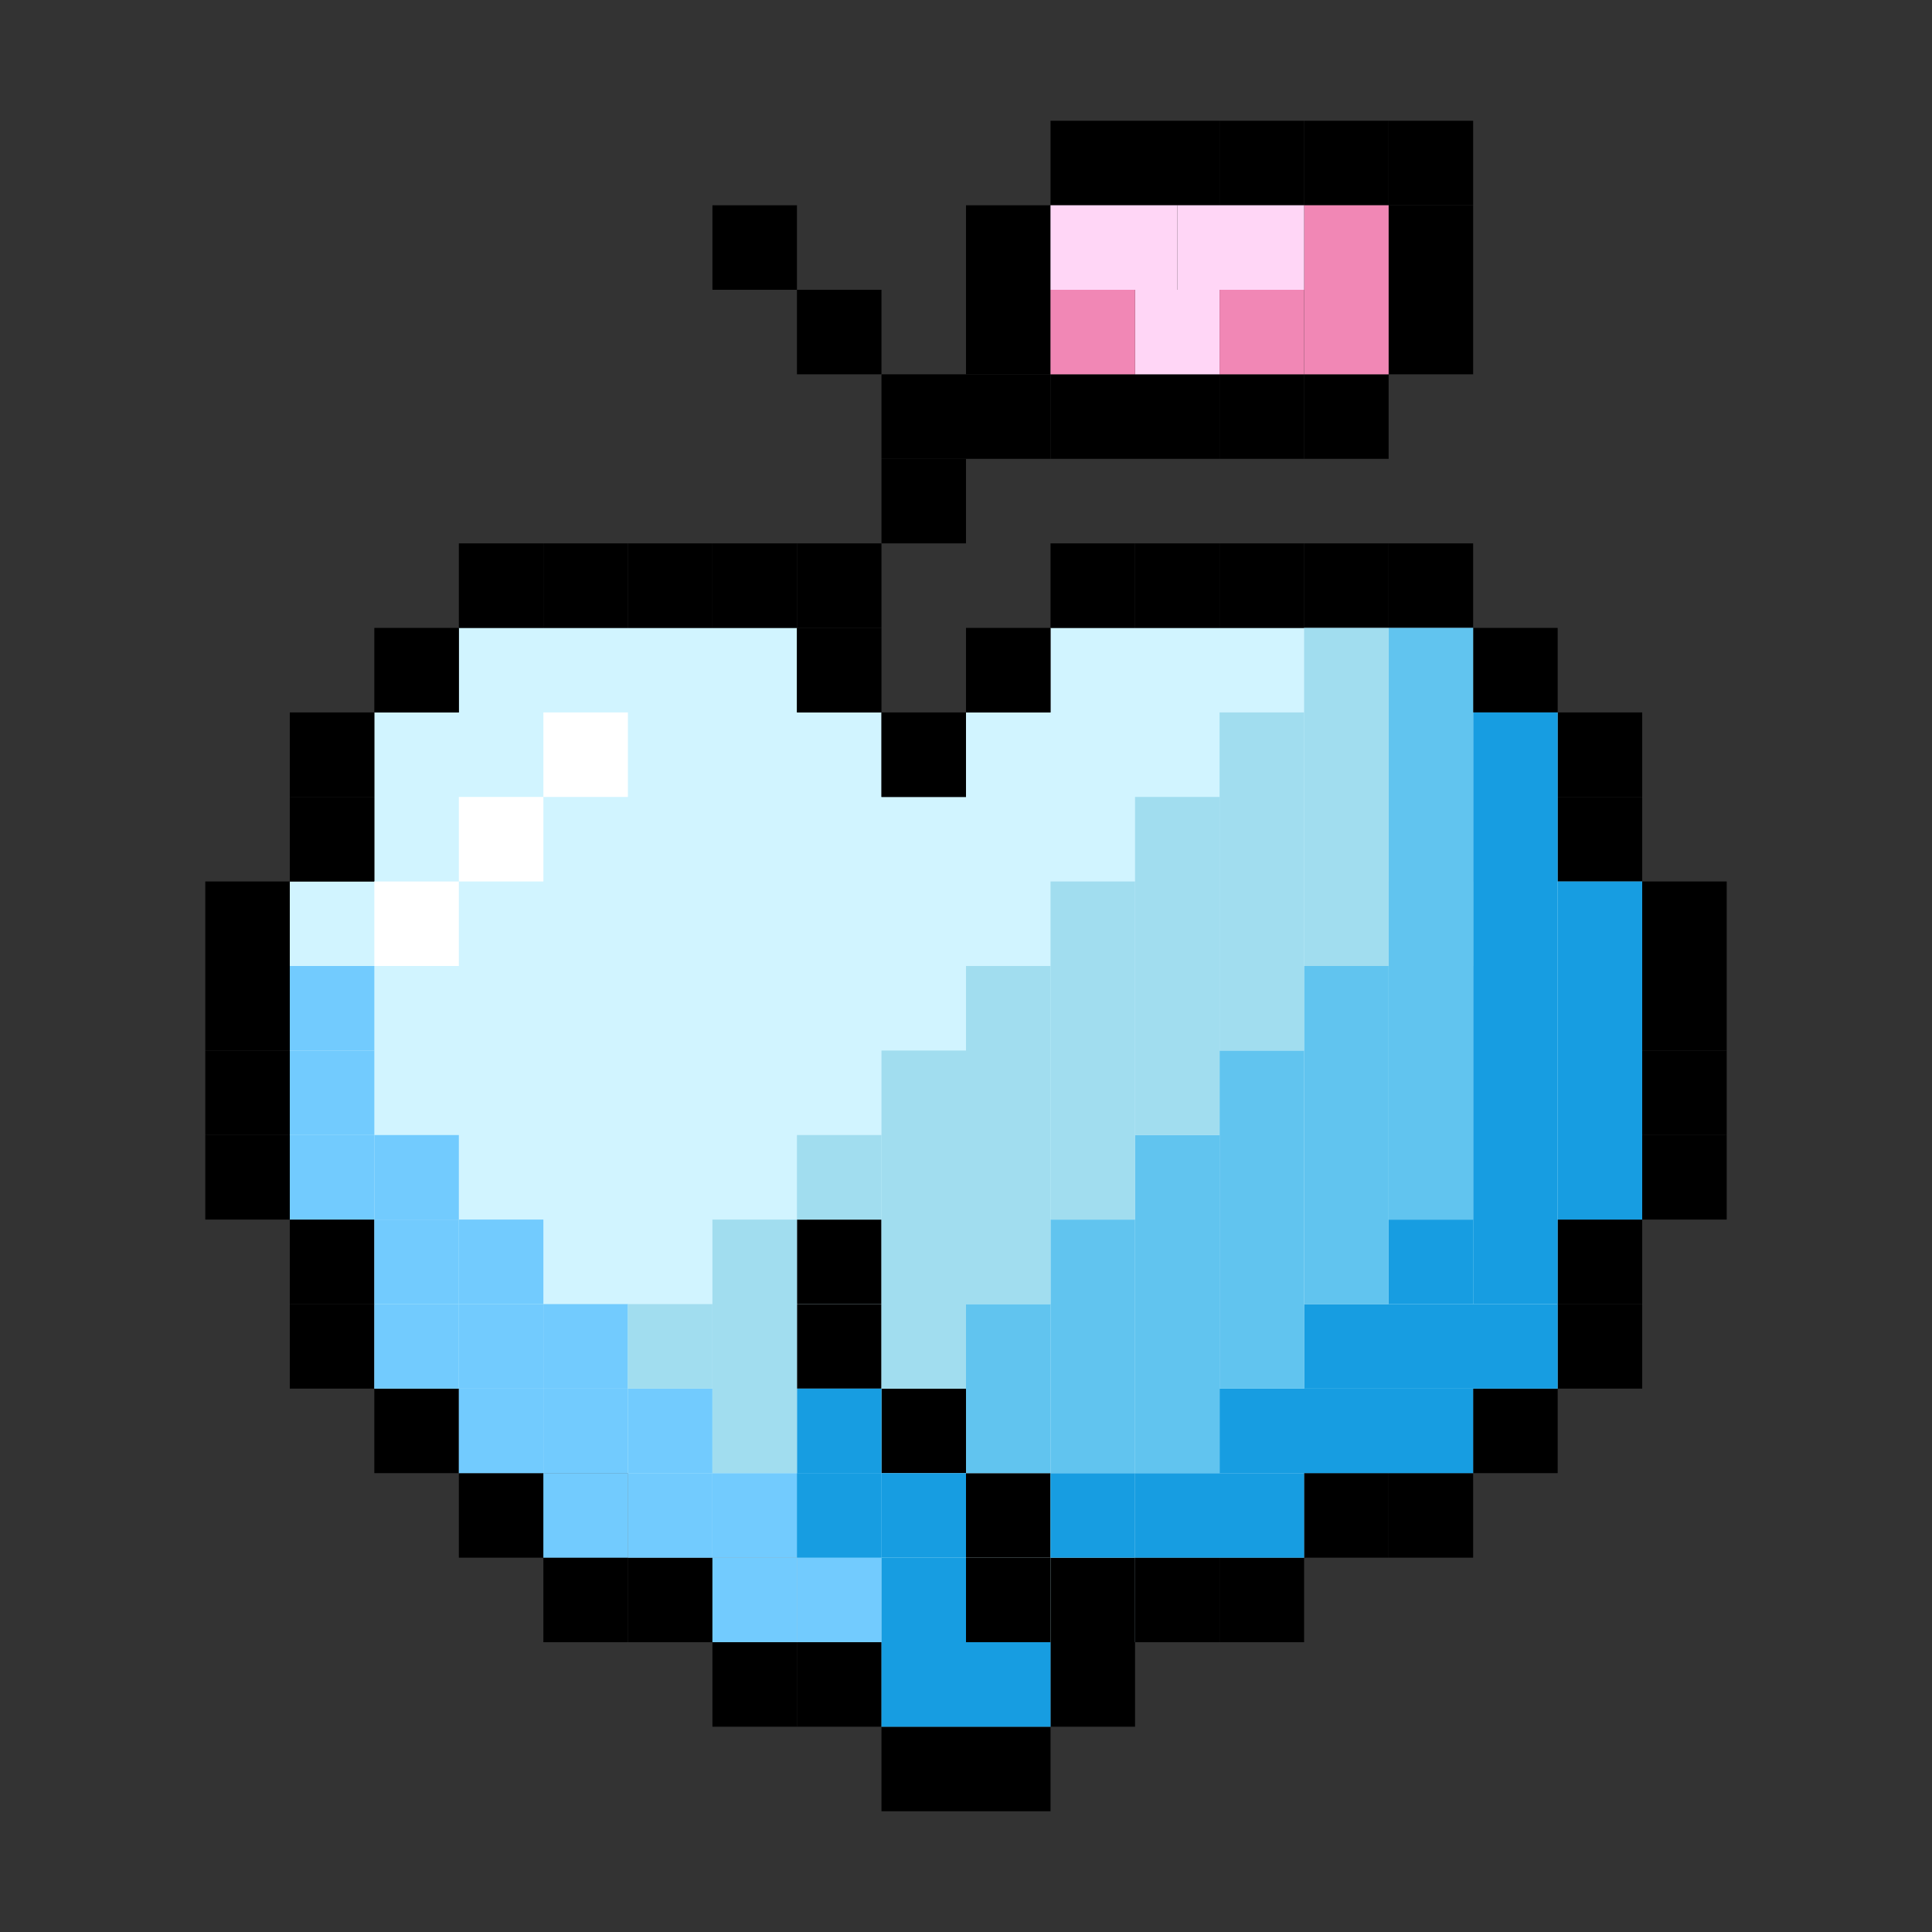<svg width="24" height="24" viewBox="0 0 24 24" fill="none" xmlns="http://www.w3.org/2000/svg">
<rect x="0" y="0" width="24" height="24" fill="#333333" stroke="none"/>
<path fill-rule="evenodd" clip-rule="evenodd" d="M12 21.45H10.95V20.4H9.9V19.35H8.85H7.8V18.3H6.75H5.7V17.25H4.65V16.2V15.15H3.6V14.1V13.05V12V10.95H4.65V9.9V8.85H5.7V7.8H6.75H7.8H8.85H9.9V8.85H10.95V9.9H12V8.85H13.05V7.8H14.1H15.15H16.2H17.25H18.3V8.85H19.35V9.9V10.95H20.4V12V13.05V14.1V15.15H19.35V16.2V17.25H18.3V18.3H17.25H16.2V19.35H15.15H14.1V20.4H13.05V21.45H12Z" fill="#D1F4FF"/>
<path d="M12 2.55H13.05V3.6H12V2.55Z" fill="black"/>
<path d="M12 3.6H13.05V4.65H12V3.6Z" fill="black"/>
<path d="M12 4.65H13.05V5.7H12V4.65Z" fill="black"/>
<path d="M13.05 4.65H15.15V5.7H13.05V4.65Z" fill="black"/>
<path d="M15.15 4.65H16.2V5.7H15.15V4.65Z" fill="black"/>
<path d="M16.2 4.65H17.25V5.7H16.2V4.65Z" fill="black"/>
<path d="M17.25 3.6H18.3V4.65H17.25V3.6Z" fill="black"/>
<path d="M17.25 2.55H18.3V3.6H17.25V2.55Z" fill="black"/>
<path d="M13.05 1.5H15.15V2.55H13.05V1.5Z" fill="black"/>
<path d="M8.85 2.55H9.9V3.6H8.85V2.55Z" fill="black"/>
<path d="M9.9 3.6H10.95V4.65H9.9V3.6Z" fill="black"/>
<path d="M10.95 4.65H12V5.7H10.95V4.65Z" fill="black"/>
<path d="M10.95 5.7H12V6.75H10.95V5.7Z" fill="black"/>
<path d="M9.9 6.75H10.95V7.8H9.9V6.75Z" fill="black"/>
<path d="M8.85 6.75H9.9V7.8H8.85V6.75Z" fill="black"/>
<path d="M7.8 6.75H8.85V7.8H7.8V6.75Z" fill="black"/>
<path d="M6.75 6.75H7.8V7.8H6.75V6.75Z" fill="black"/>
<path d="M5.7 6.75H6.75V7.8H5.7V6.75Z" fill="black"/>
<path d="M4.65 7.8H5.7V8.85H4.65V7.8Z" fill="black"/>
<path d="M3.6 8.85H4.65V9.9H3.6V8.85Z" fill="black"/>
<path d="M3.6 9.9H4.65V10.95H3.6V9.9Z" fill="black"/>
<path d="M2.55 10.95H3.6V12H2.55V10.95Z" fill="black"/>
<path d="M2.55 12H3.6V13.05H2.55V12Z" fill="black"/>
<path d="M2.55 13.05H3.6V14.1H2.55V13.05Z" fill="black"/>
<path d="M2.55 14.1H3.6V15.15H2.55V14.1Z" fill="black"/>
<path d="M3.6 15.15H4.65V16.2H3.6V15.15Z" fill="black"/>
<path d="M3.6 16.2H4.65V17.25H3.6V16.2Z" fill="black"/>
<path d="M4.65 17.25H5.7V18.3H4.65V17.25Z" fill="black"/>
<path d="M5.7 18.3H6.75V19.35H5.7V18.3Z" fill="black"/>
<path d="M6.75 19.35H7.8V20.4H6.75V19.35Z" fill="black"/>
<path d="M7.8 19.35H8.85V20.4H7.8V19.35Z" fill="black"/>
<path d="M8.85 20.4H9.9V21.45H8.85V20.4Z" fill="black"/>
<path d="M9.9 20.4H10.95V21.45H9.9V20.4Z" fill="black"/>
<path d="M10.95 21.45H12V22.5H10.95V21.45Z" fill="black"/>
<path d="M12 21.45H13.05V22.5H12V21.45Z" fill="black"/>
<path d="M9.9 15.15H10.95V16.2H9.9V15.15Z" fill="black"/>
<path d="M9.9 16.2H10.95V17.25H9.9V16.2Z" fill="black"/>
<path d="M10.95 17.25H12V18.3H10.95V17.25Z" fill="black"/>
<path d="M12 18.3H13.05V19.35H12V18.3Z" fill="black"/>
<path d="M12 19.35H13.05V20.4H12V19.35Z" fill="black"/>
<path d="M13.05 19.35H14.1V20.4H13.05V19.35Z" fill="black"/>
<path d="M13.05 20.4H14.1V21.45H13.05V20.4Z" fill="black"/>
<path d="M14.1 19.35H15.15V20.4H14.1V19.35Z" fill="black"/>
<path d="M15.15 19.35H16.2V20.4H15.15V19.35Z" fill="black"/>
<path d="M16.2 18.3H17.25V19.35H16.2V18.3Z" fill="black"/>
<path d="M17.25 18.3H18.3V19.35H17.25V18.3Z" fill="black"/>
<path d="M18.3 17.25H19.35V18.3H18.3V17.25Z" fill="black"/>
<path d="M19.35 16.2H20.4V17.25H19.35V16.2Z" fill="black"/>
<path d="M19.35 15.15H20.4V16.2H19.35V15.15Z" fill="black"/>
<path d="M20.4 14.1H21.45V15.15H20.4V14.1Z" fill="black"/>
<path d="M20.4 13.05H21.45V14.1H20.4V13.05Z" fill="black"/>
<path d="M20.4 12H21.45V13.05H20.4V12Z" fill="black"/>
<path d="M20.4 10.95H21.45V12H20.4V10.95Z" fill="black"/>
<path d="M19.35 9.9H20.4V10.95H19.35V9.9Z" fill="black"/>
<path d="M19.35 8.85H20.4V9.9H19.35V8.85Z" fill="black"/>
<path d="M18.3 7.8H19.35V8.85H18.3V7.8Z" fill="black"/>
<path d="M17.25 6.75H18.3V7.8H17.25V6.75Z" fill="black"/>
<path d="M16.2 6.75H17.25V7.8H16.2V6.75Z" fill="black"/>
<path d="M15.15 6.75H16.2V7.8H15.15V6.75Z" fill="black"/>
<path d="M13.05 6.75H14.1V7.8H13.05V6.75Z" fill="black"/>
<path d="M12 7.8H13.05V8.85H12V7.8Z" fill="black"/>
<path d="M10.95 8.85H12V9.9H10.95V8.85Z" fill="black"/>
<path d="M9.9 7.8H10.95V8.85H9.9V7.8Z" fill="black"/>
<path d="M14.1 6.75H15.15V7.8H14.1V6.75Z" fill="black"/>
<path d="M15.15 1.5H16.2V2.55H15.15V1.5Z" fill="black"/>
<path d="M16.2 1.5H17.25V2.55H16.2V1.5Z" fill="black"/>
<path d="M17.25 1.5H18.3V2.55H17.25V1.5Z" fill="black"/>
<rect x="6.75" y="8.85" width="1.05" height="1.05" fill="white"/>
<rect x="5.7" y="9.9" width="1.05" height="1.05" fill="white"/>
<rect x="4.65" y="10.95" width="1.05" height="1.05" fill="white"/>
<path d="M13.05 18.3H14.1V19.35H13.05V18.3Z" fill="#179DE1"/>
<path d="M14.1 18.3H16.2V19.35H14.1V18.3Z" fill="#179DE1"/>
<rect x="16.2" y="16.2" width="3.15" height="1.05" fill="#179DE1"/>
<rect x="19.35" y="10.95" width="1.05" height="4.2" fill="#179DE1"/>
<path d="M15.15 17.25H18.3V18.3H15.15V17.25Z" fill="#179DE1"/>
<path d="M17.25 15.15H18.3V16.2H17.25V15.15Z" fill="#179DE1"/>
<path d="M18.3 8.85H19.35V16.2H18.3V8.85Z" fill="#179DE1"/>
<rect x="9.9" y="18.3" width="1.05" height="1.05" fill="#72CBFE"/>
<path d="M3.6 12H4.65V13.05H3.6V12Z" fill="#72CBFE"/>
<path d="M3.6 13.05H4.65V14.1H3.6V13.05Z" fill="#72CBFE"/>
<path d="M3.6 14.1H4.65V15.15H3.6V14.1Z" fill="#72CBFE"/>
<path d="M4.65 14.1H5.7V15.15H4.65V14.1Z" fill="#72CBFE"/>
<path d="M4.65 15.15H5.7V16.2H4.65V15.15Z" fill="#72CBFE"/>
<path d="M4.65 16.2H5.7V17.25H4.65V16.2Z" fill="#72CBFE"/>
<path d="M5.7 17.25H6.75V18.3H5.7V17.25Z" fill="#72CBFE"/>
<path d="M6.75 18.3H7.8V19.35H6.75V18.3Z" fill="#72CBFE"/>
<path d="M7.8 18.3H8.85V19.35H7.8V18.3Z" fill="#72CBFE"/>
<path d="M8.85 19.35H9.9V20.4H8.85V19.35Z" fill="#72CBFE"/>
<path d="M9.9 19.35H10.95V20.4H9.9V19.35Z" fill="#72CBFE"/>
<path d="M8.85 18.3H9.9V19.35H8.85V18.3Z" fill="#72CBFE"/>
<path d="M7.8 17.25H8.85V18.3H7.8V17.25Z" fill="#72CBFE"/>
<path d="M6.75 17.25H7.8V18.3H6.75V17.25Z" fill="#72CBFE"/>
<path d="M6.75 16.2H7.8V17.25H6.75V16.2Z" fill="#72CBFE"/>
<path d="M5.7 16.2H6.75V17.25H5.7V16.2Z" fill="#72CBFE"/>
<path d="M5.7 15.15H6.75V16.2H5.7V15.15Z" fill="#72CBFE"/>
<path d="M12 20.4H13.05V21.45H12V20.4Z" fill="#179DE1"/>
<path d="M10.95 19.35H12V20.4H10.95V19.35Z" fill="#179DE1"/>
<path d="M10.95 20.4H12V21.45H10.95V20.4Z" fill="#179DE1"/>
<path d="M10.95 18.3H12V19.35H10.95V18.3Z" fill="#179DE1"/>
<path d="M9.9 18.3H10.95V19.35H9.9V18.3Z" fill="#179DE1"/>
<path d="M9.9 17.25H10.95V18.3H9.9V17.25Z" fill="#179DE1"/>
<rect x="12" y="16.2" width="1.05" height="2.1" fill="#61C4EF"/>
<rect x="10.95" y="13.05" width="1.05" height="4.2" fill="#A1DDEF"/>
<rect x="9.9" y="14.1" width="1.05" height="1.05" fill="#A1DDEF"/>
<rect x="8.85" y="15.15" width="1.05" height="3.15" fill="#A1DDEF"/>
<rect x="7.8" y="16.2" width="1.05" height="1.05" fill="#A1DDEF"/>
<rect x="13.05" y="15.15" width="1.05" height="3.15" fill="#61C4EF"/>
<rect x="12" y="12" width="1.05" height="4.2" fill="#A1DDEF"/>
<rect x="14.1" y="14.1" width="1.05" height="4.2" fill="#61C4EF"/>
<rect x="13.05" y="10.95" width="1.05" height="4.2" fill="#A1DDEF"/>
<rect x="15.15" y="13.05" width="1.05" height="4.2" fill="#61C4EF"/>
<rect x="14.1" y="9.9" width="1.05" height="4.2" fill="#A1DDEF"/>
<rect x="16.2" y="12" width="1.05" height="4.2" fill="#61C4EF"/>
<rect x="15.15" y="8.85" width="1.05" height="4.2" fill="#A1DDEF"/>
<rect x="17.25" y="10.95" width="1.05" height="1.05" fill="#61C4EF"/>
<rect x="17.25" y="7.8" width="1.05" height="7.35" fill="#61C4EF"/>
<rect x="16.2" y="7.8" width="1.05" height="4.2" fill="#A1DDEF"/>
<rect x="16.2" y="2.55" width="1.05" height="1.05" fill="#F187B5"/>
<rect x="14.1" y="3.6" width="1.05" height="1.05" fill="#FFD6F6"/>
<path d="M13.05 2.55H14.625V3.6H13.05V2.55Z" fill="#FFD6F6"/>
<path d="M14.625 2.55H16.2V3.6H14.625V2.55Z" fill="#FFD6F6"/>
<rect x="16.2" y="3.6" width="1.05" height="1.05" fill="#F187B5"/>
<rect x="15.15" y="3.6" width="1.05" height="1.05" fill="#F187B5"/>
<rect x="13.05" y="3.6" width="1.05" height="1.05" fill="#F187B5"/>
</svg>
